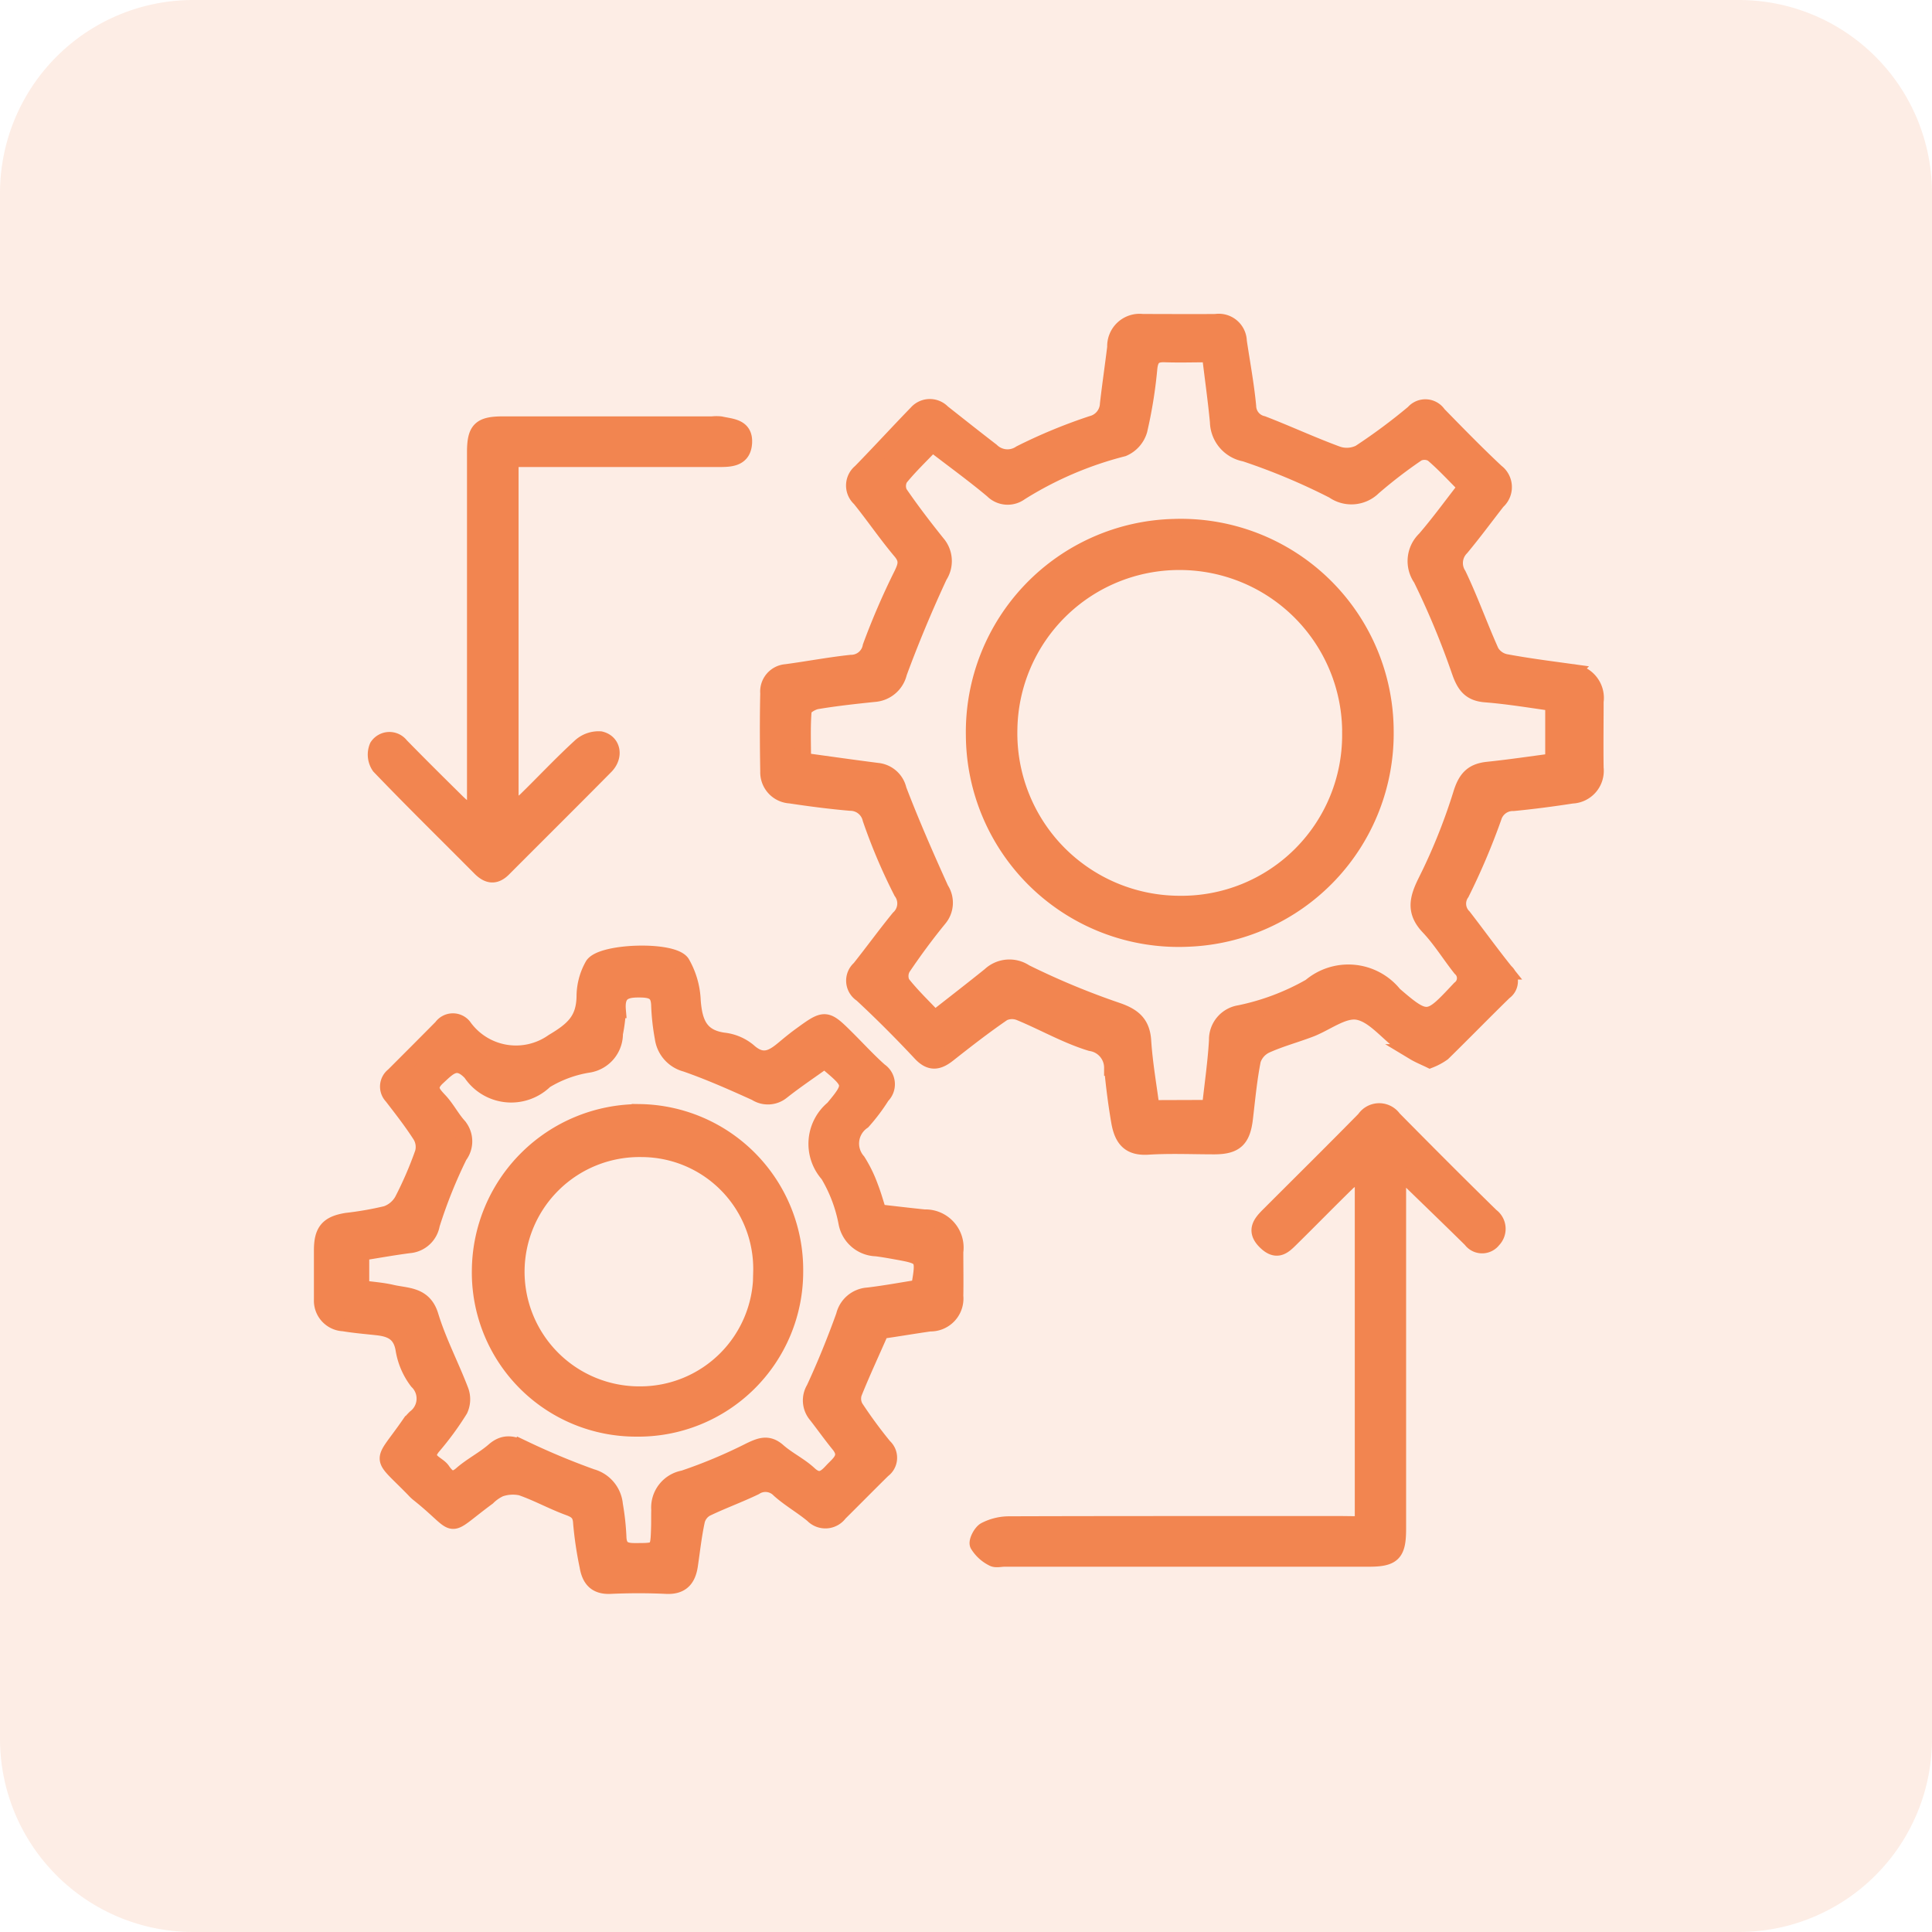 <svg xmlns="http://www.w3.org/2000/svg" width="60" height="60" viewBox="0 0 60 60">
  <g id="ic_integrate_services_powerautomate" transform="translate(-1019 -1151)">
    <g id="ic_dynamic_app">
      <g id="ic_cms" transform="translate(0 -633)">
        <g id="ic_core_migration" transform="translate(-2 -1)">
          <g id="ic_web_dev" transform="translate(1021 1780)">
            <path id="Path_92236" data-name="Path 92236" d="M6,0H54a6,6,0,0,1,6,6V54a6,6,0,0,1-6,6H6a6,6,0,0,1-6-6V6A6,6,0,0,1,6,0Z" transform="translate(0 5)" fill="#f38650" opacity="0.15"/>
          </g>
        </g>
      </g>
    </g>
    <g id="Group_162645" data-name="Group 162645" transform="translate(1029 1161)">
      <path id="Path_18623" data-name="Path 18623" d="M-648.628-91.166c-.184-.089-.344-.153-.49-.241a4.482,4.482,0,0,1-.421-.308c-.444-.335-.856-.87-1.341-.949-.449-.073-.974.352-1.471.541-.455.173-.93.3-1.372.5a.774.774,0,0,0-.406.461c-.119.6-.174,1.209-.246,1.815-.078.651-.3.858-.944.861-.687,0-1.376-.032-2.06.011-.548.034-.8-.194-.9-.787-.095-.55-.164-1.106-.218-1.662a.775.775,0,0,0-.661-.768c-.759-.231-1.462-.638-2.2-.943a.644.644,0,0,0-.521.01c-.586.4-1.151.84-1.71,1.281-.308.243-.553.29-.855-.033-.589-.63-1.2-1.243-1.832-1.83a.5.5,0,0,1-.231-.385.5.5,0,0,1,.17-.415c.411-.517.8-1.054,1.216-1.564a.619.619,0,0,0,.082-.821A17.526,17.526,0,0,1-666-98.655a.644.644,0,0,0-.628-.5c-.626-.054-1.25-.135-1.872-.229a.719.719,0,0,1-.676-.742c-.013-.81-.018-1.621,0-2.431a.6.6,0,0,1,.141-.442.6.6,0,0,1,.414-.21c.673-.09,1.341-.218,2.016-.29a.617.617,0,0,0,.609-.507,22.508,22.508,0,0,1,.972-2.249c.123-.259.184-.439-.033-.7-.448-.53-.839-1.108-1.276-1.649a.541.541,0,0,1-.178-.419.541.541,0,0,1,.2-.406c.586-.6,1.157-1.225,1.744-1.829a.542.542,0,0,1,.4-.185.542.542,0,0,1,.4.167c.507.4,1.011.8,1.521,1.192a.715.715,0,0,0,.9.08,16.447,16.447,0,0,1,2.219-.918.665.665,0,0,0,.5-.619c.068-.589.154-1.175.226-1.763a.756.756,0,0,1,.244-.587.756.756,0,0,1,.605-.193c.758,0,1.515.007,2.272,0a.622.622,0,0,1,.494.138.622.622,0,0,1,.222.462c.1.672.226,1.341.29,2.016a.576.576,0,0,0,.449.549c.777.3,1.534.652,2.316.939a.9.9,0,0,0,.7-.043,18.065,18.065,0,0,0,1.673-1.243.481.481,0,0,1,.395-.168.481.481,0,0,1,.372.214c.591.605,1.181,1.211,1.8,1.79a.591.591,0,0,1,.236.449.591.591,0,0,1-.2.467c-.374.481-.736.972-1.125,1.44a.673.673,0,0,0-.089.839c.374.781.662,1.6,1.019,2.393a.681.681,0,0,0,.442.318c.684.128,1.376.216,2.065.311a.8.8,0,0,1,.568.3.8.8,0,0,1,.169.617c0,.687-.01,1.374,0,2.061a.766.766,0,0,1-.179.588.766.766,0,0,1-.554.267c-.6.093-1.209.173-1.816.232a.624.624,0,0,0-.618.446,21.192,21.192,0,0,1-1,2.354.572.572,0,0,0,.066.734c.436.564.853,1.142,1.3,1.7a.4.4,0,0,1,.139.324.4.4,0,0,1-.171.308c-.643.627-1.27,1.271-1.912,1.9A1.867,1.867,0,0,1-648.628-91.166Zm-6.832,1.49c.081-.741.181-1.421.22-2.1a.827.827,0,0,1,.7-.842,7.448,7.448,0,0,0,2.2-.831,1.821,1.821,0,0,1,1.353-.424,1.821,1.821,0,0,1,1.247.674c1.042.9,1.079.841,2.036-.18a.41.41,0,0,0,.164-.311.41.41,0,0,0-.137-.324c-.338-.427-.626-.9-1-1.293-.433-.462-.344-.857-.088-1.378a18.14,18.14,0,0,0,1.1-2.725c.148-.491.346-.717.832-.768.677-.07,1.35-.171,2.035-.261v-1.813c-.715-.1-1.408-.216-2.106-.271-.468-.037-.641-.269-.792-.688a25.213,25.213,0,0,0-1.206-2.908.943.943,0,0,1,.119-1.22c.444-.515.844-1.068,1.279-1.626-.363-.362-.683-.714-1.042-1.019a.494.494,0,0,0-.465-.022,14.725,14.725,0,0,0-1.378,1.058.968.968,0,0,1-1.236.1A19.772,19.772,0,0,0-654.373-110a1.023,1.023,0,0,1-.838-.984c-.065-.681-.161-1.358-.25-2.1-.475,0-.93.015-1.383,0-.328-.015-.464.09-.5.436a14.173,14.173,0,0,1-.31,1.925.885.885,0,0,1-.506.566,11.183,11.183,0,0,0-3.189,1.367.66.66,0,0,1-.864-.068c-.588-.492-1.211-.943-1.871-1.451-.356.374-.7.7-1,1.07a.5.5,0,0,0-.015.47c.367.535.763,1.052,1.169,1.558a.844.844,0,0,1,.067,1.012c-.457.984-.877,1.988-1.253,3.006a.85.85,0,0,1-.774.658c-.594.062-1.189.126-1.778.225-.155.026-.4.174-.411.282-.043.517-.019,1.04-.019,1.571.825.113,1.571.22,2.319.315a.749.749,0,0,1,.649.582c.4,1.044.85,2.071,1.311,3.09a.766.766,0,0,1-.057.918c-.4.489-.776,1-1.129,1.523a.522.522,0,0,0-.016.482c.3.382.659.723,1.014,1.1.617-.484,1.171-.912,1.716-1.351a.881.881,0,0,1,1.094-.09,23.649,23.649,0,0,0,2.863,1.19c.5.174.767.4.8.943.046.7.169,1.388.259,2.085Z" transform="translate(683.036 114.085)" fill="#f28550" stroke="#f28550" stroke-width="0.5"/>
      <path id="Path_18624" data-name="Path 18624" d="M-782.754,83.168c-.3.686-.587,1.3-.839,1.928a.563.563,0,0,0,.04.45,14.537,14.537,0,0,0,.894,1.217.467.467,0,0,1,.154.371.467.467,0,0,1-.191.354c-.452.445-.9.9-1.348,1.344a.543.543,0,0,1-.4.221.543.543,0,0,1-.428-.164c-.333-.277-.718-.494-1.041-.782a.593.593,0,0,0-.757-.086c-.5.241-1.024.429-1.523.671a.6.6,0,0,0-.279.367c-.1.459-.15.928-.219,1.393-.062.421-.259.659-.732.636-.58-.028-1.164-.026-1.744,0-.453.019-.635-.222-.7-.612a11.335,11.335,0,0,1-.2-1.345c-.015-.32-.173-.4-.425-.491-.488-.182-.949-.438-1.44-.607a1.221,1.221,0,0,0-.657.041,1.331,1.331,0,0,0-.381.266c-1.4,1.032-.809.95-2.172-.129a1.228,1.228,0,0,1-.113-.111c-1.1-1.131-1.034-.745-.142-2.037a1.844,1.844,0,0,1,.177-.2.742.742,0,0,0,.291-.547.742.742,0,0,0-.225-.577,2.232,2.232,0,0,1-.428-1c-.086-.507-.4-.637-.823-.683-.348-.038-.7-.067-1.042-.124a.7.7,0,0,1-.669-.729q0-.767,0-1.533c0-.6.185-.821.766-.916a10.348,10.348,0,0,0,1.231-.215.917.917,0,0,0,.5-.418,11.617,11.617,0,0,0,.639-1.48.694.694,0,0,0-.07-.534c-.271-.424-.583-.823-.891-1.223a.434.434,0,0,1-.121-.333.434.434,0,0,1,.168-.312c.5-.5,1-1,1.494-1.5a.429.429,0,0,1,.334-.181.429.429,0,0,1,.347.155,1.993,1.993,0,0,0,1.29.815,1.993,1.993,0,0,0,1.489-.337c.641-.381.961-.681.98-1.393a1.969,1.969,0,0,1,.259-.983c.281-.433,2.473-.5,2.761-.069a2.534,2.534,0,0,1,.337,1.174c.052.653.212,1.136.965,1.237a1.463,1.463,0,0,1,.763.323c.5.456.836.147,1.2-.157.134-.111.27-.22.41-.322.79-.575.791-.574,1.492.126.324.324.635.663.977.967a.5.5,0,0,1,.221.372.5.5,0,0,1-.151.405,5.778,5.778,0,0,1-.595.792.836.836,0,0,0-.358.583.836.836,0,0,0,.2.655,4.1,4.1,0,0,1,.39.8c.1.256.174.526.258.788.485.055.953.111,1.422.159a.936.936,0,0,1,.729.309.936.936,0,0,1,.232.757c0,.458.008.917,0,1.374a.771.771,0,0,1-.2.6.771.771,0,0,1-.584.249C-781.75,83.01-782.266,83.1-782.754,83.168Zm1.18-1.334c.169-.966.166-.972-.706-1.13-.206-.037-.412-.074-.62-.1a.968.968,0,0,1-.924-.782,4.59,4.59,0,0,0-.572-1.512,1.426,1.426,0,0,1-.358-1.056,1.426,1.426,0,0,1,.512-.991c.624-.743.582-.779-.164-1.409a.61.61,0,0,0-.138-.055c-.417.3-.866.6-1.287.933a.687.687,0,0,1-.812.044c-.714-.323-1.434-.643-2.172-.9a.968.968,0,0,1-.716-.81,6.958,6.958,0,0,1-.111-.988c-.007-.384-.161-.5-.546-.511-.482-.012-.789.055-.74.64a4.681,4.681,0,0,1-.091.728.971.971,0,0,1-.8.963,3.7,3.7,0,0,0-1.369.5,1.5,1.5,0,0,1-1.206.422,1.5,1.5,0,0,1-1.094-.661c-.444-.477-.7-.172-1.034.134-.374.342-.118.53.1.776.194.223.336.491.53.714a.742.742,0,0,1,.042.949,15.053,15.053,0,0,0-.855,2.133.775.775,0,0,1-.7.642c-.5.064-.991.154-1.493.233v1.108c.335.046.65.067.954.138.47.109,1,.053,1.2.721.243.795.637,1.542.934,2.322a.768.768,0,0,1-.024.589,9.215,9.215,0,0,1-.834,1.139c-.364.436.136.525.285.741s.309.379.6.124c.313-.274.7-.467,1.013-.741.33-.287.616-.194.956-.038a22.459,22.459,0,0,0,2.074.864.986.986,0,0,1,.72.864,7.732,7.732,0,0,1,.109.992c.01.346.164.446.494.446.749,0,.75.016.772-.752.005-.176,0-.352.005-.529a.919.919,0,0,1,.755-.976,15.721,15.721,0,0,0,2.071-.87c.31-.146.555-.247.859.021s.676.442.968.713.485.152.7-.084.547-.441.223-.835c-.244-.3-.465-.612-.7-.914a.7.7,0,0,1-.066-.816c.343-.741.651-1.5.927-2.269a.815.815,0,0,1,.742-.625c.529-.062,1.061-.162,1.586-.244Z" transform="translate(800.115 -51.838)" fill="#f28550" stroke="#f28550" stroke-width="0.5"/>
      <path id="Path_18625" data-name="Path 18625" d="M-595.651,130.5V119.558a3.346,3.346,0,0,0-.464.315c-.592.578-1.171,1.171-1.76,1.751-.228.225-.437.447-.789.109s-.168-.578.081-.827c1-1,2-1.989,2.986-2.992a.546.546,0,0,1,.447-.243.546.546,0,0,1,.453.231c1,1.013,2.009,2.026,3.029,3.024a.49.49,0,0,1,.2.356.49.49,0,0,1-.139.384.427.427,0,0,1-.345.168.427.427,0,0,1-.341-.176c-.645-.637-1.3-1.266-1.951-1.9-.065-.062-.145-.11-.313-.235V130.64c0,.768-.157.926-.915.926h-11.308c-.123,0-.274.042-.364-.013a1.135,1.135,0,0,1-.462-.425c-.045-.1.1-.377.223-.445a1.629,1.629,0,0,1,.738-.183c3.452-.011,6.9-.007,10.357-.008Z" transform="translate(627.975 -93.16)" fill="#f28550" stroke="#f28550" stroke-width="0.5"/>
      <path id="Path_18626" data-name="Path 18626" d="M-781.229-72.061V-83.207c0-.7.163-.863.865-.863h6.5a1.224,1.224,0,0,1,.264,0c.332.075.756.07.725.573-.029.48-.4.5-.768.5h-6.484v10.933a3.723,3.723,0,0,0,.463-.328c.567-.554,1.11-1.134,1.694-1.67a.842.842,0,0,1,.636-.227c.39.093.46.532.159.837-1.053,1.066-2.117,2.12-3.174,3.181-.255.257-.481.218-.723-.026-1.043-1.05-2.1-2.085-3.125-3.154a.643.643,0,0,1-.062-.618.445.445,0,0,1,.357-.2.445.445,0,0,1,.368.176c.579.592,1.167,1.175,1.757,1.757.129.127.276.235.416.352Z" transform="translate(785.982 87.251)" fill="#f28550" stroke="#f28550" stroke-width="0.5"/>
      <path id="Path_18627" data-name="Path 18627" d="M-595.887-47.582a6.376,6.376,0,0,1-6.145,6.453,6.358,6.358,0,0,1-4.669-1.748,6.358,6.358,0,0,1-1.972-4.579,6.369,6.369,0,0,1,6.208-6.459,6.359,6.359,0,0,1,4.629,1.774,6.359,6.359,0,0,1,1.949,4.559Zm-1.1.094a5.3,5.3,0,0,0-1.542-3.778,5.3,5.3,0,0,0-3.769-1.563,5.277,5.277,0,0,0-5.275,5.2,5.3,5.3,0,0,0,1.5,3.817,5.3,5.3,0,0,0,3.779,1.6,5.238,5.238,0,0,0,3.761-1.523,5.238,5.238,0,0,0,1.545-3.752Z" transform="translate(628.919 60.281)" fill="#f28550" stroke="#f28550" stroke-width="0.5"/>
      <path id="Path_18628" data-name="Path 18628" d="M-748.783,117.934a4.9,4.9,0,0,1,4.827,4.945,4.871,4.871,0,0,1-1.444,3.474,4.871,4.871,0,0,1-3.489,1.409,4.847,4.847,0,0,1-3.462-1.444,4.847,4.847,0,0,1-1.395-3.483,4.953,4.953,0,0,1,4.963-4.9Zm3.774,4.972a3.723,3.723,0,0,0-1.049-2.695,3.723,3.723,0,0,0-2.661-1.131,3.816,3.816,0,0,0-2.741,1.086,3.816,3.816,0,0,0-1.149,2.714,3.813,3.813,0,0,0,1.12,2.707,3.813,3.813,0,0,0,2.709,1.114,3.759,3.759,0,0,0,2.679-1.109,3.759,3.759,0,0,0,1.093-2.686Z" transform="translate(758.65 -93.396)" fill="#f28550" stroke="#f28550" stroke-width="0.5"/>
    </g>
  </g>
</svg>
